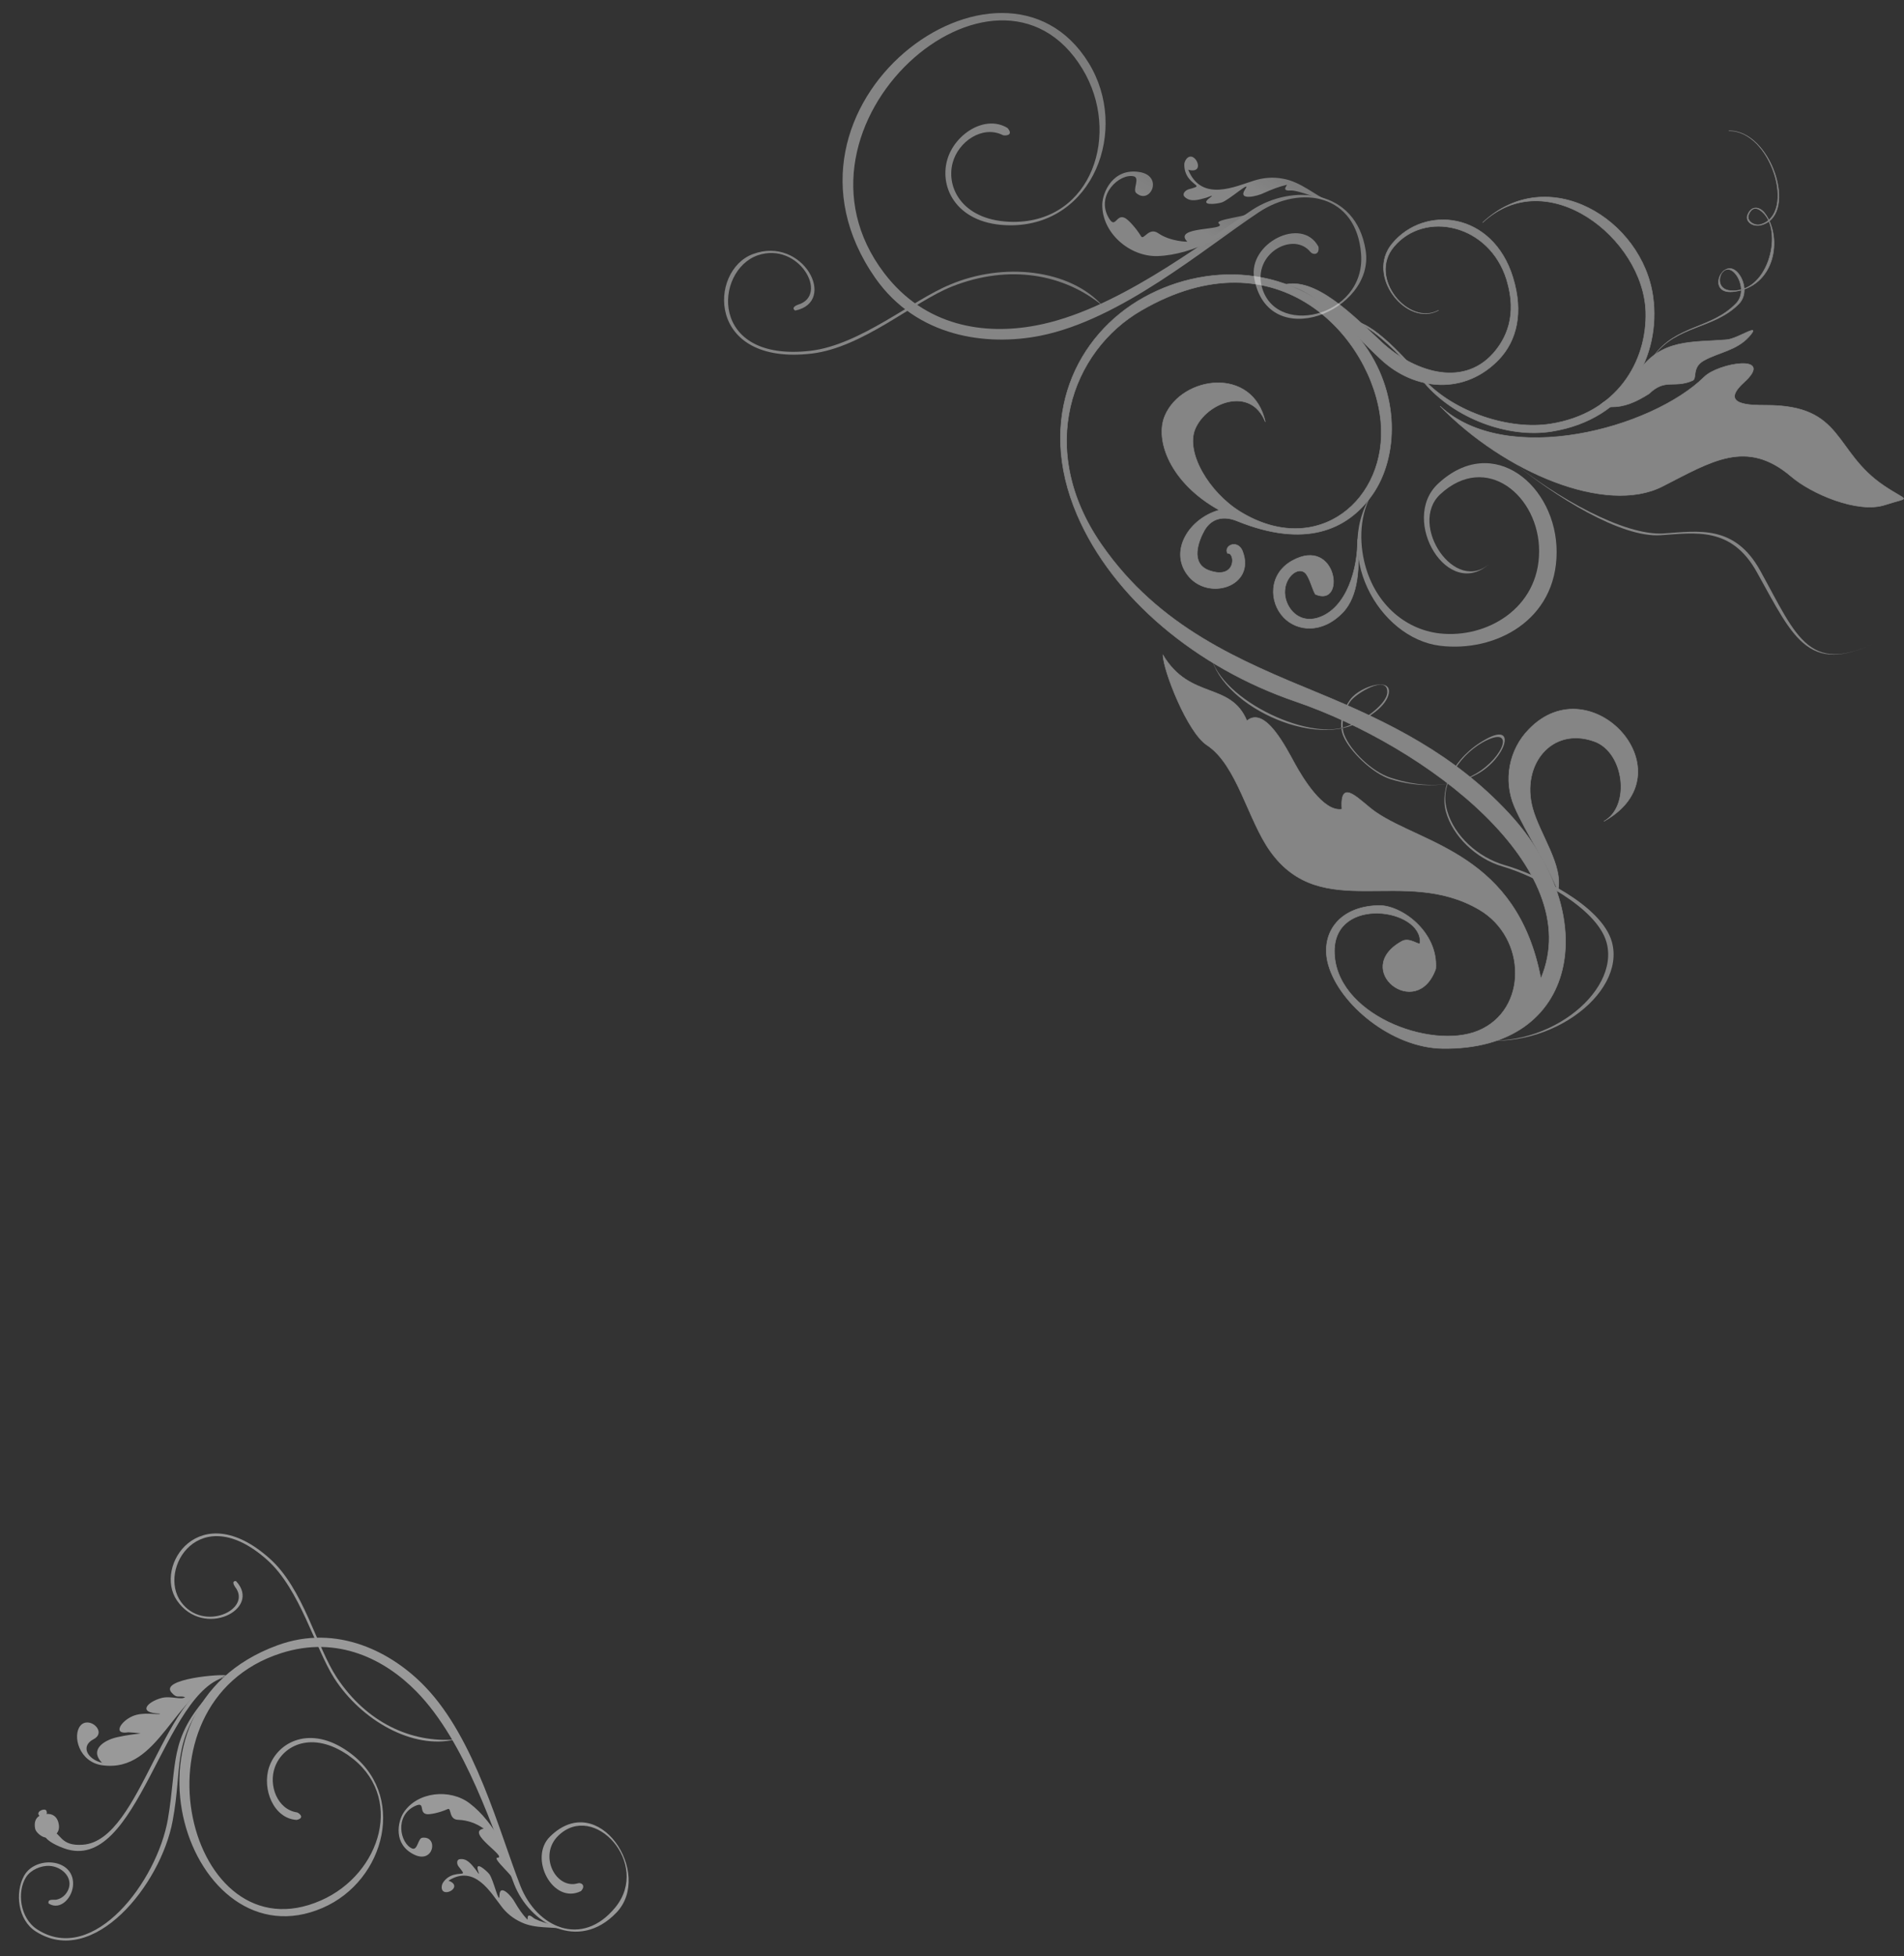 <?xml version="1.0" encoding="utf-8"?>
<!-- Generator: Adobe Illustrator 26.5.0, SVG Export Plug-In . SVG Version: 6.00 Build 0)  -->
<svg version="1.1" id="Layer_1" xmlns="http://www.w3.org/2000/svg" xmlns:xlink="http://www.w3.org/1999/xlink" x="0px" y="0px"
	 viewBox="0 0 775.1 796" style="enable-background:new 0 0 775.1 796;" xml:space="preserve">
<rect x="0" y="0" width="775.1" height="796" fill="#333333" stroke="none"/>
<style type="text/css">
	.st0{opacity:0.4;}
	.st1{fill-rule:evenodd;clip-rule:evenodd;fill:#FFFFFF;stroke:#FFFFFF;stroke-width:0.216;stroke-miterlimit:4.002;}
	.st2{fill-rule:evenodd;clip-rule:evenodd;fill:#FFFFFF;}
	.st3{fill-rule:evenodd;clip-rule:evenodd;fill:url(#Path_2220_00000047034942109103707700000003982347429051020674_);}
	.st4{fill-rule:evenodd;clip-rule:evenodd;fill:url(#Path_2221_00000111893625179981964120000006173835618488484487_);}
	.st5{fill-rule:evenodd;clip-rule:evenodd;fill:url(#Path_2224_00000076562243956064383020000002334159161063646366_);}
	.st6{fill-rule:evenodd;clip-rule:evenodd;fill:url(#Path_2226_00000059308885506288605140000015505569523150422150_);}
	.st7{opacity:0.5;}
</style>
<g id="Group_367" transform="translate(-739.324 13.849)">
	<g id="Group_292" transform="matrix(-0.485, -0.875, 0.875, -0.485, 1320.796, 480.394)" class="st0">
		<path id="Path_1855" class="st1" d="M314.2,98.3c15.8,2,18.6-17.1,11.3-26.4c-6.4-8.1-25.3-7.6-38.4-0.2
			c-32,18.2-24.8,55,4.5,67.8c31.1,13.6,88,1.1,86.7-63.4c-0.6-32.8-28.4-65-75.4-60.3c-40.8,4.1-68.6,26.3-95.9,48.1
			c-24.1,19.2-48.4,36.1-80.1,43.9c-54.4,13.4-98.5-21.5-70.5-70.1c10.2-17.7,35.9-27.9,52.3-24c11.9,2.8,18.9,14.4,11.2,29.4
			c-4.3,8.4-21.3,16.2-33.9,8c-15.1-17.1,16.5-30.4,16.5-6.6c0,3.8-5.5,5.3-4.1,6.2c11.8,7.4,33.5-21.1,14-32.1
			C90,6,58,33.1,55.6,54C53.1,75.8,79,89.7,98.4,78.3c30.7-18.1,26.2-58.8,62.1-62.9c15.6-1.8,37.2,5.2,50.2-1.6
			c8.5-4.5,35.4-0.8,40.7,2.1c-21.4,0.7-22.7,18.8-39.9,16.9c1.8,9.5-17.4,8.6-25.1,8.6c-5.9,0-22.6,0.5-25.1,7.8
			c12.5,5.8-1.1,8.1-7.8,11.5c-20.6,10.3-42.7,42-91.7,25.9C91.8,125,167,91.7,208.8,53.9C240.3,25.4,281.6,9.3,318.2,13
			c42.7,4.3,64.2,35.3,64.2,66.6s-19.7,63-57.9,68.8c-27.1,4.1-49.4-10.1-57.3-26.3s-5.6-34.9,17.3-53.4c4.4-3.5,6.2-8.4,3.1-13.5
			c-2.4-3.9-8.8-11.8-15.2-6.2c-8.9,7.9,1.4,13,2.5,9.9c3.7,0.3,2.9,6.4-2.1,5.8c-15.4-2-11.3-22.5,2.5-24.3
			c12.3-1.6,19.5,12,16.6,24.1c19.5-12.2,37.8-9.1,44.3-0.7C347,77.7,336.6,104.9,314.2,98.3z"/>
		<path id="Path_1856" class="st2" d="M219.6,150.5c-4.7-18.8,29.9-21.7,34.3-4.3c6.2,24.9-20.2,35-39.8,24
			c-20.3-11.3-20.6-36-9.6-51.5c8.5-12,24.2-17.4,40.6-12.7c10.1,2.9,19.5,9.3,23.7,18.4c-13.5-28.9-53.9-28.4-68.7-8.1
			c-13.3,18.3-14,46.5,10.3,60c23.5,13.1,55.2,1.1,47.7-28.8C252.8,126.6,213.9,127.9,219.6,150.5z"/>
		<path id="Path_1857" class="st1" d="M254.3,108c-10-4.5-20.4-10.7-23.2-19.7c-3.6-11.8,2.4-20,9.8-22c8.4-2.3,18.6,3.1,18.6,14.2
			c0,20.9-27.5,9.9-16.5,1.6c2.8,0,4.9,0.8,8.2,0.8c5.3,0,4.5-7.4-0.7-10.8c-5.1-3.4-14.5-2.6-16.4,6.3
			C231.6,90.6,244.1,102.6,254.3,108z"/>
		<path id="Path_1858" class="st1" d="M319.7,182c0-14.6,26.7-19.5,32.9-3.3c7.4,19.2-8.6,41.9-35.8,36.2
			c-14.9-3.1-23.3-11.3-26.4-20.9c-6.2-19.4,5.3-36.5,23.4-42.3c15.9-5.2,39-9.6,45.5-19.9c-3.1,12.9-24.5,18.7-39.7,23.6
			c-15.9,5.2-32.4,19.2-26,37.5c2.6,7.3,8.5,16.1,23.5,19.3c23.2,4.9,41.1-15.4,34-33.7C345.2,163.1,319.7,168.1,319.7,182z"/>
		<path id="Path_1859" class="st1" d="M342.2,214.9c8.9,35.3-30.4,57.6-60.1,46c-22.3-8.7-38.6-32.8-27.8-62.6
			c6.2-17,23.9-32,42.4-35.7c5.7-1.1,28.5-5.7,35.9-13c-5.6,7.9-29.5,12.1-34.8,13.5c-17.6,4.4-34.8,20.4-40.6,36.3
			c-9.3,25.5,2.9,46.6,21.1,56C304.9,269.1,350.9,249.6,342.2,214.9z"/>
		<path id="Path_1860" class="st2" d="M245.4,34.3c-18.9-10.4-56.1,14.8-56.5,37.7c-0.1,4.6,0.1,12.2,3.6,16
			c5.8,6.3,9.1-7.8,6.2-14.2c-2.2-4.8-6.3-9.1-11.7-9.7c-6.5-0.7-18.9,2.9-24.6,8.3c-8.2,7.8-15.3,19.9-15.3,31.9
			c-0.1,13,10.7,24.8,10.7,9.9c0-15.2-8.3-26.1-17.9-28.5c-10-2.4-22.6,1.4-30.6,9.3c-9.3,9.3-33.1,25.6-47.6,22.1
			c-20.7-5-27.4-44.8-6.3-68.6c-21.8,24.6-16.1,65.4,5.4,70.6c15,3.6,38.8-13.3,48.4-22.9c8.2-8.2,20.5-12.2,30.6-9.9
			c5.4,1.2,9.1,4,12.3,9.1c3.3,5.1,5.1,11,5.2,17c0,15.5-9.5,4.9-9.8-8.5c-0.3-12.5,6.7-23.1,15.4-31.2c5.9-5.5,17.5-8.9,24.3-8
			c4.1,0.5,8.4,4.1,10.7,8.6c1.9,3.6,2.4,19.1-4.1,15c-3.6-2.2-5.9-13.6-3.6-22.9C194.4,48.3,229.1,24.6,245.4,34.3z"/>
		<path id="Path_1861" class="st1" d="M105.3,140c0,12.7,20.7,21,30.4,12.3c13.7-12.1,6.1-30.6-11.5-35c-10.8-2.7-26.9-0.3-34.6-7.4
			c10.3,1.6,26.9,0,38.7,1.2c11.5,1.2,21.2,9.3,24.5,20.3C163.7,166.7,105.3,180.3,105.3,140z"/>
		<path id="Path_1862" class="st1" d="M326.3,320.6c-8,15.2-43.2,8.4-40-6.6c0.9-4.1,4.7-5.4,6.4-3.2c2.7,3.3,0.4,6-3,6.4
			c-12.3,1.5-28.1-10.9-21.5-26.7c4.5-10.8,15.5,4.3,4.8,5.5c-3.8,0.4-8.8-1.3-10.2-5.8c-4.2-13.9,4.8-26.4-1.8-40.7
			c6.6,14.3-1.8,25.7,2.4,39.6c1.3,4.5,6.4,6.3,10.2,5.8c9-1.2,0.3-12.1-4.4-5.3c-8.7,12.7,9.8,29.9,20.5,27.3
			c3.3-0.8,5.5-2.5,2.8-5.8c-1.8-2.1-5.2-0.1-5.8,2.3C283.1,328.5,318.3,335.8,326.3,320.6z"/>
		<path id="Path_1863" class="st1" d="M87.2,85.7c12.6,2.7,24.5-6.1,34.6-11.1C133,69,147,50.8,157.7,54.9c-5.1-4.7-11.2-1-17.4,3.5
			c-8.5,6.2,0.3-6.2,4.3-9.5c6.6-5.3,17.4-13.3,30.9-16c9.9-1.9,21.8,0.3,32.2,1.9c-3.4-1.9-13.6-3.9-24.7-4.4
			c5.8-2.9,24.4-0.1,29.2-3.8c5.9-4.5,15.1-9.9,23.5-9.9c-13.2-4.3-20.8,9.5-32.7,9.5c-14.3,0-38.3-0.7-58.1,18.2
			C127.9,60.8,112.1,86.9,87.2,85.7z"/>
		<path id="Path_1864" class="st1" d="M248.5,240.4c2.4,9-3.1,9.8-3.9,18.1c-0.2,2.1,4.9,2.2,4.9,8c0,7-2.9,13.6-0.4,20.8
			c2.8,7.8,1.4-4.5,3.3-8.6c5.7-12.7,13.4-23,6-37.8c-1.4-3-2.4-6.2-3.1-9.5c-1.7-7.2,0.6-15.3-4.1-6.9
			C248.8,228.8,248.1,233.5,248.5,240.4z"/>
		<path id="Path_1865" class="st1" d="M285.3,163.6c-36.1,9.8-71.5,37.5-72.4,63.3c-0.8,22.5,0.5,39.4-21.9,47.8
			c-10,3.7-26.4,16.3-28.6,27.8c-2.1,10.9-3.8,8.9,7,3.4c22.3-11.4,36.5,1.8,51.9-26.1c3-5.4,9.3-16.9,12.5-3.4c4,17,12-5.1,9.8-13
			C235.6,234.6,250.2,175.1,285.3,163.6z"/>
		<path id="Path_1866" class="st2" d="M115.2,276.6c0-35.5,17.4-31.5,48.5-31.5c21.4,0,26.2-14.2,32.2-27
			c6.8-14.5,34.3-31.4,56.3-40.1c-22,8.7-49.5,24.1-56.3,38.6c-6,12.7-10.7,27-32.2,27C132.6,243.7,115.2,241,115.2,276.6z"/>
		<path id="Path_1867" class="st2" d="M170.6,300.4c33.4-6.6,25.2-14.3,48.3-29c15.9-10.1,12.7-23,11.1-35.2
			c-1.8-14,5.7-45.3,31.9-58.4c-29.9,13.1-34.4,43.4-32.6,57.3c1.6,12.3,4.8,25.1-11.1,35.2C195.1,285.1,204,291.7,170.6,300.4z"/>
	</g>
	<g id="Group_293" transform="matrix(-0.799, 0.602, -0.602, -0.799, 1314.928, 136.793)" class="st0">
		
			<linearGradient id="Path_2220_00000031891581317045304760000011916497394391053714_" gradientUnits="userSpaceOnUse" x1="991.183" y1="-280.663" x2="991.703" y2="-279.811" gradientTransform="matrix(-135.602 -113.552 -102.168 150.711 105764.094 154913.453)">
			<stop  offset="0" style="stop-color:#FFFFFF"/>
			<stop  offset="1" style="stop-color:#FFFFFF;stop-opacity:0.561"/>
		</linearGradient>
		
			<path id="Path_2220" style="fill-rule:evenodd;clip-rule:evenodd;fill:url(#Path_2220_00000031891581317045304760000011916497394391053714_);" d="
			M0.8,63.5c1.7-3.1,3.8-1.3,3.9,0.2c0.3,10.6,17.9,13.6,23.8,1.8C38.5,45,2.9,28.7-11.2,50.6c-13.3,20.6,2.5,37.5,23,38.7
			c27.1,1.6,71.1-1.1,101.2,13.4c19.9,9.6,40.5,29.6,39.5,59.2c-3.2,86.1-128.2,84.2-122,17.6c3-31.8,38.3-53.9,65.2-33.6
			c17,12.9,14.3,29.4,4.4,36.8c-8.7,6.5-23.4,5.4-27.3-4.5c-0.3-4.3,3.1-1.7,3.3-1.1c4.1,8.2,16,8.8,23.1,3.2
			c8.5-6.7,10.8-21.7-5.3-34c-25.6-19.4-56.8,2.4-59.9,32.7c-6.8,66.9,114.8,58,114.4-17.7c-0.1-27.6-17.7-44.9-36.3-54.1
			c-28.9-14.5-72.5-14-98.6-15.5c-19.5-1.2-39.2-18.4-27.1-41c11.7-21.9,57.1-9.8,43,18.3C23,81.9-1.4,77.7,0.8,63.5z"/>
		
			<linearGradient id="Path_2221_00000048481901005482473500000001765205092891142025_" gradientUnits="userSpaceOnUse" x1="991.905" y1="-283.007" x2="992.425" y2="-282.155" gradientTransform="matrix(-40.298 -27.213 -30.362 36.118 31412.453 37307.426)">
			<stop  offset="0" style="stop-color:#FFFFFF"/>
			<stop  offset="1" style="stop-color:#FFFFFF;stop-opacity:0.561"/>
		</linearGradient>
		
			<path id="Path_2221" style="fill-rule:evenodd;clip-rule:evenodd;fill:url(#Path_2221_00000048481901005482473500000001765205092891142025_);" d="
			M14.2,91.3c9.9-2.5,29.1,0.1,41.1,8.5c9.3,6.5,12.6,21.2,5.4,30.4c-3.1,3.9-12.5,9.3-20.1,1.3c-6.8-7.3,4.8-13.3,6.3-5.9
			c0.4,2-5,3.9-3.3,6c3.8,4.5,17,3.3,18.3-7.3c0.7-5.6-3.4-0.5-5.2-4c-0.7-1.3-1.2-5.8-0.8-10c0.2-2-4.8,1.2-6.3-3.1
			c-1.9-5.8-7.5-10.1-7.4-9.9c1.1,8.8-15.9-6.5-14.7-1.9C28.2,98.2,15.6,90,14.2,91.3z"/>
		
			<linearGradient id="Path_2224_00000166634960098624769600000016218940784777239693_" gradientUnits="userSpaceOnUse" x1="991.74" y1="-282.865" x2="992.26" y2="-282.014" gradientTransform="matrix(-36.465 -28.903 -27.474 38.361 28393.219 39597.215)">
			<stop  offset="0" style="stop-color:#FFFFFF"/>
			<stop  offset="1" style="stop-color:#FFFFFF;stop-opacity:0.561"/>
		</linearGradient>
		
			<path id="Path_2224" style="fill-rule:evenodd;clip-rule:evenodd;fill:url(#Path_2224_00000166634960098624769600000016218940784777239693_);" d="
			M-13.5,76.4c2.8,4.5,4.1,12.5,9.2,17.9c2.7,3,6.2,5.2,10,6.5c7.1,2.6,22.3,5.6,18.6,19.6c-3.1-4-5.2-0.7-4.9,1.9
			c0.4,3.1,3.4,2.3,4.7,1c1.4-1.7,2.2-3.8,2.1-6c-0.2-4.5-2.5-5.4,2.9-3.3c1.2,0.4,3.2,0.1,3-1.5c-0.5-3.3-3.8-4.4-6.8-5.6
			c-1.1-0.4-3.8-0.9-1.3-0.9c5.9,0.1-0.5-3.7-2.5-4.4c-2.9-1.1-15.7,0.1-10.9-1.5c5.5-1.9-2.4-5.3-5.3-5.8C2.1,93.6-1,92.7-4,91.4
			c-0.7-0.3,3.7-0.5,0.1-2.8C-6.5,86.9-12.2,77.1-13.5,76.4z"/>
		
			<linearGradient id="Path_2226_00000064331189363081542560000015723235311506309299_" gradientUnits="userSpaceOnUse" x1="991.439" y1="-281.224" x2="991.959" y2="-280.372" gradientTransform="matrix(-100.581 -62.111 -75.782 82.437 78533.664 84871.383)">
			<stop  offset="0" style="stop-color:#FFFFFF"/>
			<stop  offset="1" style="stop-color:#FFFFFF;stop-opacity:0.561"/>
		</linearGradient>
		
			<path id="Path_2226" style="fill-rule:evenodd;clip-rule:evenodd;fill:url(#Path_2226_00000064331189363081542560000015723235311506309299_);" d="
			M85.4,97.1c4.7,19.7,20,36.5,44.2,43.2c16.4,4.5,43.9,2,62.1,12.6c37.2,21.8,13.2,52.2-5.3,46.7c-20.8-6.2-16-36.4,0.1-28.7
			c0.7,1.9-1.5,1.5-2.4,1.2c-12.5-4.6-15.7,20.4,1,25.9c17.8,5.8,42.4-22.7,6.3-43.9c-17.6-10.3-45.7-8.5-61.6-12.7
			C107.2,135.8,87.1,117.3,85.4,97.1z"/>
	</g>
	<g id="Group_294" transform="matrix(-0.309, -0.951, 0.951, -0.309, 472.441, 1602.481)" class="st7">
		<path id="Path_2220-2" class="st2" d="M649.9,740.5c1.5,2.7,3.4,1.2,3.4-0.2c0.2-9.3,15.8-12,20.9-1.6
			c8.9,18.1-22.4,32.4-34.9,13.1c-11.7-18.2,2.2-33,20.2-34.1c23.8-1.4,62.6,1,89-11.8c17.5-8.4,35.7-26.1,34.7-52.1
			c-2.8-75.8-112.8-74.1-107.3-15.5c2.6,28,33.7,47.5,57.4,29.5c15-11.3,12.5-25.9,3.9-32.4c-7.6-5.7-20.6-4.8-24,4
			c-0.3,3.8,2.7,1.5,2.9,1c3.6-7.2,14.1-7.7,20.3-2.8c7.5,5.9,9.5,19.1-4.7,29.9c-22.6,17.1-50-2.1-52.7-28.8
			c-6-58.9,101-51,100.7,15.6c-0.1,24.3-15.6,39.5-31.9,47.6c-25.5,12.7-63.8,12.3-86.8,13.6c-17.1,1-34.5,16.2-23.9,36
			c10.3,19.3,50.2,8.7,37.8-16.1C669.4,724.2,648,727.9,649.9,740.5z"/>
		<path id="Path_2221-2" class="st2" d="M661.7,715.9c8.7,2.2,25.6-0.1,36.2-7.5c8.2-5.7,11.1-18.7,4.7-26.7
			c-2.7-3.4-11-8.2-17.7-1.1c-6,6.4,4.3,11.7,5.6,5.2c0.4-1.8-4.4-3.4-2.9-5.3c3.4-4,14.9-2.9,16.1,6.4c0.6,4.9-3,0.5-4.6,3.5
			c-0.6,1.2-1.1,5.1-0.7,8.8c0.2,1.8-4.2-1.1-5.5,2.8c-1.3,3.5-3.6,6.5-6.6,8.7c1-7.7-14,5.7-13,1.7
			C674.1,709.9,662.9,717.1,661.7,715.9z"/>
		<path id="Path_2222" class="st2" d="M731.5,545.7c-19.8,25.4,49.4,58.6,45.9,85c6-25.3-52.7-53.7-46.9-77.2c2.2-9.1,7.4-7,9-10.2
			C741.8,538.9,737.9,537.5,731.5,545.7z"/>
		<path id="Path_2223" class="st2" d="M712.1,532.8c-4.5,3.6-0.7,10.3,4.6,12c9.9,3.2,15.6-11.3,9.1-18.1
			c-5.3-5.6-16.2-7.9-22.9-2.4c-21.6,17.7,2.3,54.3,25.5,66.9c20.4,11.1,29.9,9.1,44.3,29.9c-12.2-21.2-22.6-20.8-43-31.5
			c-22.7-12-47.3-47.2-26.3-64.4c6.7-5.5,17.4-3.1,21.7,2.2c2.2,2.6,2.7,7.2,1.4,10.5c-1.7,4.4-6.9,7.5-11,4.7
			c-2.1-1.5-3.3-4-2.9-6.5C712.8,535.1,714.1,533,712.1,532.8z"/>
		<path id="Path_2224-2" class="st2" d="M637.3,729.1c2.5-4,3.6-11,8.1-15.7c2.4-2.6,5.4-4.6,8.8-5.7c6.2-2.3,19.6-4.9,16.4-17.2
			c-2.7,3.5-4.6,0.6-4.3-1.7c0.4-2.8,3-2,4.1-0.8c1.3,1.5,1.9,3.4,1.8,5.3c-0.2,3.9-2.2,4.7,2.6,2.9c1-0.4,2.9-0.1,2.7,1.3
			c-0.4,2.9-3.3,3.9-6,4.9c-1,0.4-3.3,0.8-1.2,0.8c5.2-0.1-0.5,3.2-2.2,3.9c-2.5,1-13.8-0.1-9.6,1.3c4.8,1.7-2.1,4.7-4.7,5.1
			c-2.8,0.6-5.5,1.4-8.1,2.6c-0.7,0.3,3.2,0.4,0,2.5C643.5,719.8,638.5,728.5,637.3,729.1z"/>
		<path id="Path_2225" class="st2" d="M777.9,630.3c0.2-22.8-29.4-38-19.1-59.3c4.1-8.6,15.3-8,18.1-3.5c2.8,4.6-5.8,9.7-6.9,3.4
			c-1-6.1-7-4.9-10.2,0.3c7-3.5,8.7,4.2,7.9,10c-0.3,2.9-0.8,5.7-1.4,8.6c0.8-1.5,1.4-3.1,2-4.6c1-6.5,5.2-1.6,5.7,3.6
			c0.5,4.9-2.9,10.1-2.5,11.1c3.2-9,6.2-3.5,5.9,2.4c-0.2,4-3.5,7.6-2.6,9.3c1.5-2.3,0.3-3.3,3.3-4.6
			C785.3,603.5,779,629.7,777.9,630.3z"/>
		<path id="Path_2226-2" class="st2" d="M724.4,710.8c4.2-17.4,17.6-32.1,38.9-38c14.5-4,38.7-1.7,54.6-11.1
			c32.8-19.2,11.6-45.9-4.7-41.1c-18.3,5.4-14.1,32,0.1,25.3c0.6-1.7-1.3-1.3-2.1-1.1c-11,4.1-13.8-18,0.9-22.8
			c15.6-5.1,37.3,20,5.5,38.6c-15.5,9.1-40.2,7.5-54.2,11.1C743.6,676.9,725.8,693.1,724.4,710.8z"/>
		<path id="Path_2227" class="st2" d="M741.4,546.7c2.4,0.4,4.5-0.4,5.4-2.8c1-2.9,0.7-6.3-4.1-6.9c-1.4-0.2-4.4,1.5-4.9,3.4
			C736.9,543.3,738,546.2,741.4,546.7z"/>
		<path id="Path_2228-2" class="st2" d="M748.3,543.6c1.2-0.2,1.1-3.7-0.6-3.5C746,540.4,745.9,544,748.3,543.6z"/>
	</g>
</g>
</svg>
